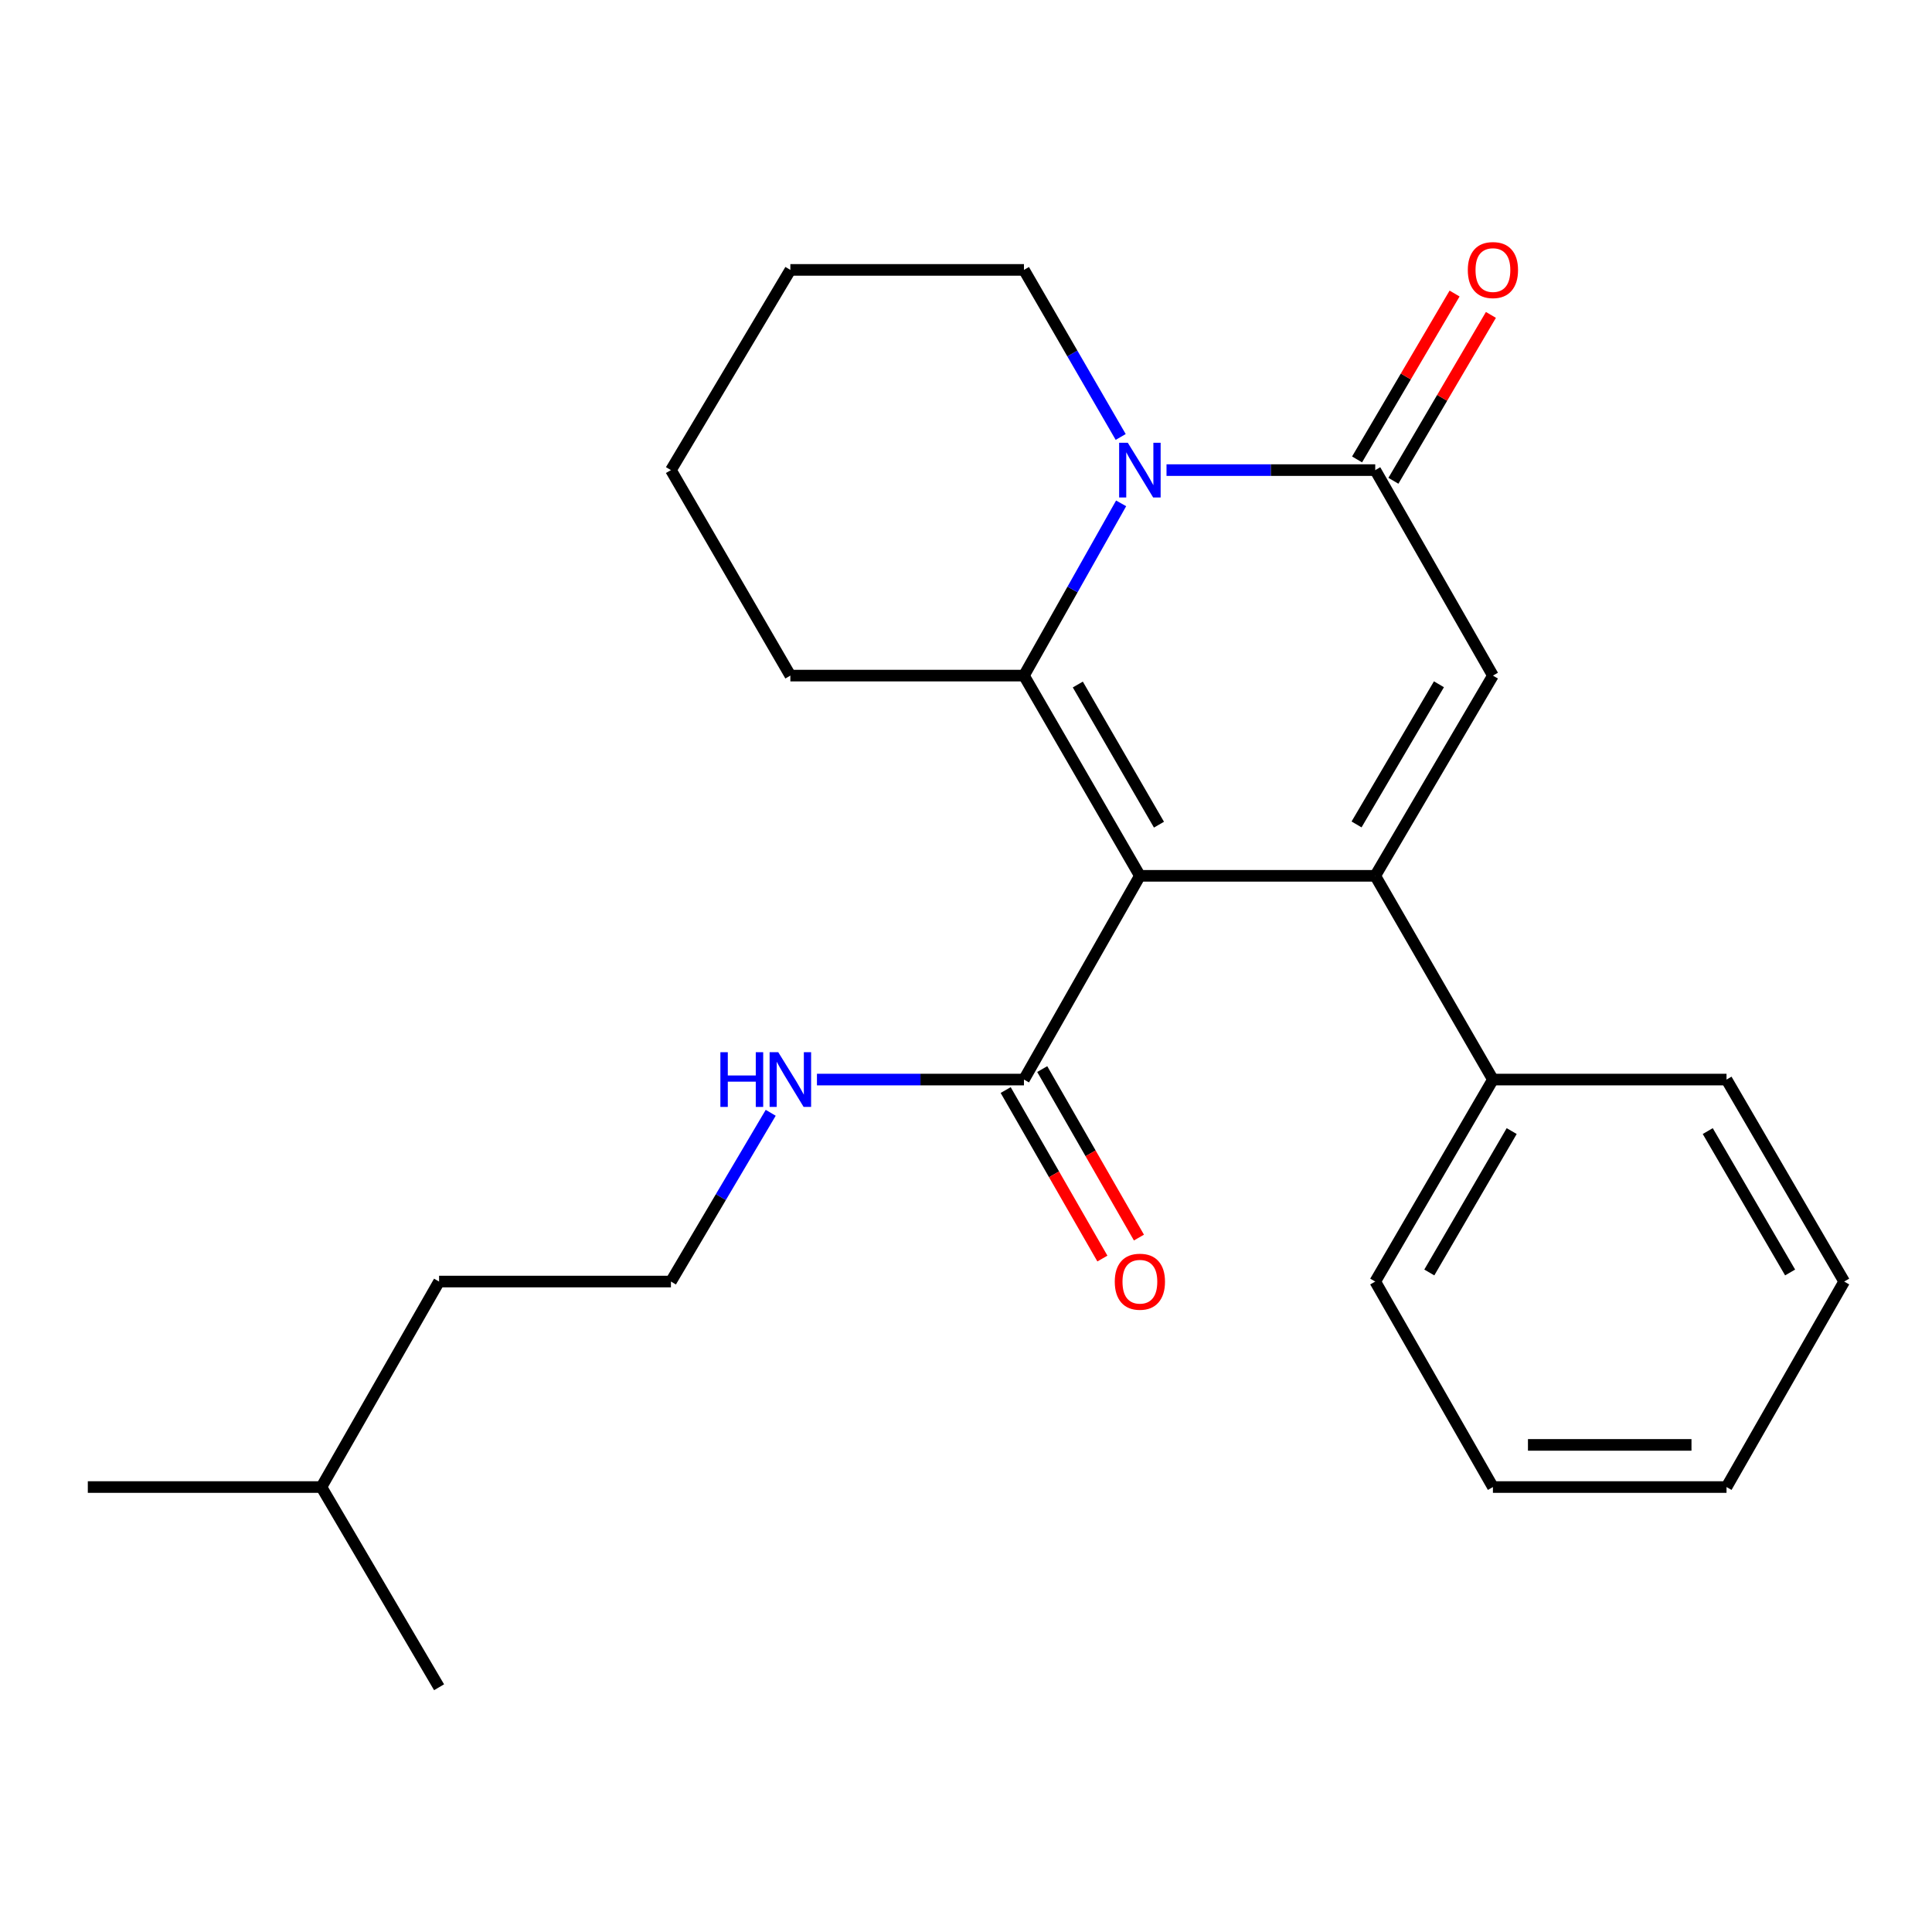 <?xml version='1.0' encoding='iso-8859-1'?>
<svg version='1.1' baseProfile='full'
              xmlns='http://www.w3.org/2000/svg'
                      xmlns:rdkit='http://www.rdkit.org/xml'
                      xmlns:xlink='http://www.w3.org/1999/xlink'
                  xml:space='preserve'
width='1000px' height='1000px' viewBox='0 0 1000 1000'>
<!-- END OF HEADER -->
<rect style='opacity:1.0;fill:#FFFFFF;stroke:none' width='1000' height='1000' x='0' y='0'> </rect>
<path class='bond-0' d='M 590.003,453.327 L 711.82,453.327' style='fill:none;fill-rule:evenodd;stroke:#000000;stroke-width:6px;stroke-linecap:butt;stroke-linejoin:miter;stroke-opacity:1' />
<path class='bond-1' d='M 590.003,453.327 L 529.997,349.689' style='fill:none;fill-rule:evenodd;stroke:#000000;stroke-width:6px;stroke-linecap:butt;stroke-linejoin:miter;stroke-opacity:1' />
<path class='bond-1' d='M 599.881,426.85 L 557.877,354.304' style='fill:none;fill-rule:evenodd;stroke:#000000;stroke-width:6px;stroke-linecap:butt;stroke-linejoin:miter;stroke-opacity:1' />
<path class='bond-2' d='M 590.003,453.327 L 529.997,558.782' style='fill:none;fill-rule:evenodd;stroke:#000000;stroke-width:6px;stroke-linecap:butt;stroke-linejoin:miter;stroke-opacity:1' />
<path class='bond-3' d='M 711.82,453.327 L 772.735,349.689' style='fill:none;fill-rule:evenodd;stroke:#000000;stroke-width:6px;stroke-linecap:butt;stroke-linejoin:miter;stroke-opacity:1' />
<path class='bond-3' d='M 702.149,426.727 L 744.79,354.181' style='fill:none;fill-rule:evenodd;stroke:#000000;stroke-width:6px;stroke-linecap:butt;stroke-linejoin:miter;stroke-opacity:1' />
<path class='bond-4' d='M 711.82,453.327 L 772.735,558.782' style='fill:none;fill-rule:evenodd;stroke:#000000;stroke-width:6px;stroke-linecap:butt;stroke-linejoin:miter;stroke-opacity:1' />
<path class='bond-5' d='M 529.997,349.689 L 555.144,305.114' style='fill:none;fill-rule:evenodd;stroke:#000000;stroke-width:6px;stroke-linecap:butt;stroke-linejoin:miter;stroke-opacity:1' />
<path class='bond-5' d='M 555.144,305.114 L 580.292,260.538' style='fill:none;fill-rule:evenodd;stroke:#0000FF;stroke-width:6px;stroke-linecap:butt;stroke-linejoin:miter;stroke-opacity:1' />
<path class='bond-6' d='M 529.997,349.689 L 409.088,349.689' style='fill:none;fill-rule:evenodd;stroke:#000000;stroke-width:6px;stroke-linecap:butt;stroke-linejoin:miter;stroke-opacity:1' />
<path class='bond-7' d='M 603.788,243.325 L 657.804,243.325' style='fill:none;fill-rule:evenodd;stroke:#0000FF;stroke-width:6px;stroke-linecap:butt;stroke-linejoin:miter;stroke-opacity:1' />
<path class='bond-7' d='M 657.804,243.325 L 711.82,243.325' style='fill:none;fill-rule:evenodd;stroke:#000000;stroke-width:6px;stroke-linecap:butt;stroke-linejoin:miter;stroke-opacity:1' />
<path class='bond-8' d='M 580.069,226.171 L 555.033,182.936' style='fill:none;fill-rule:evenodd;stroke:#0000FF;stroke-width:6px;stroke-linecap:butt;stroke-linejoin:miter;stroke-opacity:1' />
<path class='bond-8' d='M 555.033,182.936 L 529.997,139.7' style='fill:none;fill-rule:evenodd;stroke:#000000;stroke-width:6px;stroke-linecap:butt;stroke-linejoin:miter;stroke-opacity:1' />
<path class='bond-9' d='M 721.223,248.853 L 746.459,205.923' style='fill:none;fill-rule:evenodd;stroke:#000000;stroke-width:6px;stroke-linecap:butt;stroke-linejoin:miter;stroke-opacity:1' />
<path class='bond-9' d='M 746.459,205.923 L 771.695,162.993' style='fill:none;fill-rule:evenodd;stroke:#FF0000;stroke-width:6px;stroke-linecap:butt;stroke-linejoin:miter;stroke-opacity:1' />
<path class='bond-9' d='M 702.416,237.797 L 727.652,194.867' style='fill:none;fill-rule:evenodd;stroke:#000000;stroke-width:6px;stroke-linecap:butt;stroke-linejoin:miter;stroke-opacity:1' />
<path class='bond-9' d='M 727.652,194.867 L 752.888,151.937' style='fill:none;fill-rule:evenodd;stroke:#FF0000;stroke-width:6px;stroke-linecap:butt;stroke-linejoin:miter;stroke-opacity:1' />
<path class='bond-10' d='M 711.82,243.325 L 772.735,349.689' style='fill:none;fill-rule:evenodd;stroke:#000000;stroke-width:6px;stroke-linecap:butt;stroke-linejoin:miter;stroke-opacity:1' />
<path class='bond-11' d='M 520.536,564.212 L 545.565,607.819' style='fill:none;fill-rule:evenodd;stroke:#000000;stroke-width:6px;stroke-linecap:butt;stroke-linejoin:miter;stroke-opacity:1' />
<path class='bond-11' d='M 545.565,607.819 L 570.593,651.425' style='fill:none;fill-rule:evenodd;stroke:#FF0000;stroke-width:6px;stroke-linecap:butt;stroke-linejoin:miter;stroke-opacity:1' />
<path class='bond-11' d='M 539.457,553.352 L 564.486,596.959' style='fill:none;fill-rule:evenodd;stroke:#000000;stroke-width:6px;stroke-linecap:butt;stroke-linejoin:miter;stroke-opacity:1' />
<path class='bond-11' d='M 564.486,596.959 L 589.514,640.565' style='fill:none;fill-rule:evenodd;stroke:#FF0000;stroke-width:6px;stroke-linecap:butt;stroke-linejoin:miter;stroke-opacity:1' />
<path class='bond-12' d='M 529.997,558.782 L 476.424,558.782' style='fill:none;fill-rule:evenodd;stroke:#000000;stroke-width:6px;stroke-linecap:butt;stroke-linejoin:miter;stroke-opacity:1' />
<path class='bond-12' d='M 476.424,558.782 L 422.851,558.782' style='fill:none;fill-rule:evenodd;stroke:#0000FF;stroke-width:6px;stroke-linecap:butt;stroke-linejoin:miter;stroke-opacity:1' />
<path class='bond-13' d='M 772.735,558.782 L 711.82,663.329' style='fill:none;fill-rule:evenodd;stroke:#000000;stroke-width:6px;stroke-linecap:butt;stroke-linejoin:miter;stroke-opacity:1' />
<path class='bond-13' d='M 782.447,585.447 L 739.807,658.63' style='fill:none;fill-rule:evenodd;stroke:#000000;stroke-width:6px;stroke-linecap:butt;stroke-linejoin:miter;stroke-opacity:1' />
<path class='bond-14' d='M 772.735,558.782 L 893.643,558.782' style='fill:none;fill-rule:evenodd;stroke:#000000;stroke-width:6px;stroke-linecap:butt;stroke-linejoin:miter;stroke-opacity:1' />
<path class='bond-15' d='M 398.921,575.979 L 373.099,619.654' style='fill:none;fill-rule:evenodd;stroke:#0000FF;stroke-width:6px;stroke-linecap:butt;stroke-linejoin:miter;stroke-opacity:1' />
<path class='bond-15' d='M 373.099,619.654 L 347.277,663.329' style='fill:none;fill-rule:evenodd;stroke:#000000;stroke-width:6px;stroke-linecap:butt;stroke-linejoin:miter;stroke-opacity:1' />
<path class='bond-16' d='M 409.088,349.689 L 347.277,243.325' style='fill:none;fill-rule:evenodd;stroke:#000000;stroke-width:6px;stroke-linecap:butt;stroke-linejoin:miter;stroke-opacity:1' />
<path class='bond-17' d='M 529.997,139.7 L 409.088,139.7' style='fill:none;fill-rule:evenodd;stroke:#000000;stroke-width:6px;stroke-linecap:butt;stroke-linejoin:miter;stroke-opacity:1' />
<path class='bond-18' d='M 347.277,663.329 L 227.265,663.329' style='fill:none;fill-rule:evenodd;stroke:#000000;stroke-width:6px;stroke-linecap:butt;stroke-linejoin:miter;stroke-opacity:1' />
<path class='bond-19' d='M 711.82,663.329 L 772.735,769.693' style='fill:none;fill-rule:evenodd;stroke:#000000;stroke-width:6px;stroke-linecap:butt;stroke-linejoin:miter;stroke-opacity:1' />
<path class='bond-20' d='M 893.643,558.782 L 954.545,663.329' style='fill:none;fill-rule:evenodd;stroke:#000000;stroke-width:6px;stroke-linecap:butt;stroke-linejoin:miter;stroke-opacity:1' />
<path class='bond-20' d='M 883.928,585.446 L 926.559,658.628' style='fill:none;fill-rule:evenodd;stroke:#000000;stroke-width:6px;stroke-linecap:butt;stroke-linejoin:miter;stroke-opacity:1' />
<path class='bond-21' d='M 227.265,663.329 L 166.363,769.693' style='fill:none;fill-rule:evenodd;stroke:#000000;stroke-width:6px;stroke-linecap:butt;stroke-linejoin:miter;stroke-opacity:1' />
<path class='bond-22' d='M 166.363,769.693 L 227.265,873.318' style='fill:none;fill-rule:evenodd;stroke:#000000;stroke-width:6px;stroke-linecap:butt;stroke-linejoin:miter;stroke-opacity:1' />
<path class='bond-23' d='M 166.363,769.693 L 45.455,769.693' style='fill:none;fill-rule:evenodd;stroke:#000000;stroke-width:6px;stroke-linecap:butt;stroke-linejoin:miter;stroke-opacity:1' />
<path class='bond-24' d='M 347.277,243.325 L 409.088,139.7' style='fill:none;fill-rule:evenodd;stroke:#000000;stroke-width:6px;stroke-linecap:butt;stroke-linejoin:miter;stroke-opacity:1' />
<path class='bond-25' d='M 954.545,663.329 L 893.643,769.693' style='fill:none;fill-rule:evenodd;stroke:#000000;stroke-width:6px;stroke-linecap:butt;stroke-linejoin:miter;stroke-opacity:1' />
<path class='bond-26' d='M 772.735,769.693 L 893.643,769.693' style='fill:none;fill-rule:evenodd;stroke:#000000;stroke-width:6px;stroke-linecap:butt;stroke-linejoin:miter;stroke-opacity:1' />
<path class='bond-26' d='M 790.871,747.877 L 875.507,747.877' style='fill:none;fill-rule:evenodd;stroke:#000000;stroke-width:6px;stroke-linecap:butt;stroke-linejoin:miter;stroke-opacity:1' />
<path  class='atom-3' d='M 583.743 229.165
L 593.023 244.165
Q 593.943 245.645, 595.423 248.325
Q 596.903 251.005, 596.983 251.165
L 596.983 229.165
L 600.743 229.165
L 600.743 257.485
L 596.863 257.485
L 586.903 241.085
Q 585.743 239.165, 584.503 236.965
Q 583.303 234.765, 582.943 234.085
L 582.943 257.485
L 579.263 257.485
L 579.263 229.165
L 583.743 229.165
' fill='#0000FF'/>
<path  class='atom-8' d='M 759.735 139.78
Q 759.735 132.98, 763.095 129.18
Q 766.455 125.38, 772.735 125.38
Q 779.015 125.38, 782.375 129.18
Q 785.735 132.98, 785.735 139.78
Q 785.735 146.66, 782.335 150.58
Q 778.935 154.46, 772.735 154.46
Q 766.495 154.46, 763.095 150.58
Q 759.735 146.7, 759.735 139.78
M 772.735 151.26
Q 777.055 151.26, 779.375 148.38
Q 781.735 145.46, 781.735 139.78
Q 781.735 134.22, 779.375 131.42
Q 777.055 128.58, 772.735 128.58
Q 768.415 128.58, 766.055 131.38
Q 763.735 134.18, 763.735 139.78
Q 763.735 145.5, 766.055 148.38
Q 768.415 151.26, 772.735 151.26
' fill='#FF0000'/>
<path  class='atom-9' d='M 577.003 663.409
Q 577.003 656.609, 580.363 652.809
Q 583.723 649.009, 590.003 649.009
Q 596.283 649.009, 599.643 652.809
Q 603.003 656.609, 603.003 663.409
Q 603.003 670.289, 599.603 674.209
Q 596.203 678.089, 590.003 678.089
Q 583.763 678.089, 580.363 674.209
Q 577.003 670.329, 577.003 663.409
M 590.003 674.889
Q 594.323 674.889, 596.643 672.009
Q 599.003 669.089, 599.003 663.409
Q 599.003 657.849, 596.643 655.049
Q 594.323 652.209, 590.003 652.209
Q 585.683 652.209, 583.323 655.009
Q 581.003 657.809, 581.003 663.409
Q 581.003 669.129, 583.323 672.009
Q 585.683 674.889, 590.003 674.889
' fill='#FF0000'/>
<path  class='atom-10' d='M 372.868 544.622
L 376.708 544.622
L 376.708 556.662
L 391.188 556.662
L 391.188 544.622
L 395.028 544.622
L 395.028 572.942
L 391.188 572.942
L 391.188 559.862
L 376.708 559.862
L 376.708 572.942
L 372.868 572.942
L 372.868 544.622
' fill='#0000FF'/>
<path  class='atom-10' d='M 402.828 544.622
L 412.108 559.622
Q 413.028 561.102, 414.508 563.782
Q 415.988 566.462, 416.068 566.622
L 416.068 544.622
L 419.828 544.622
L 419.828 572.942
L 415.948 572.942
L 405.988 556.542
Q 404.828 554.622, 403.588 552.422
Q 402.388 550.222, 402.028 549.542
L 402.028 572.942
L 398.348 572.942
L 398.348 544.622
L 402.828 544.622
' fill='#0000FF'/>
</svg>

